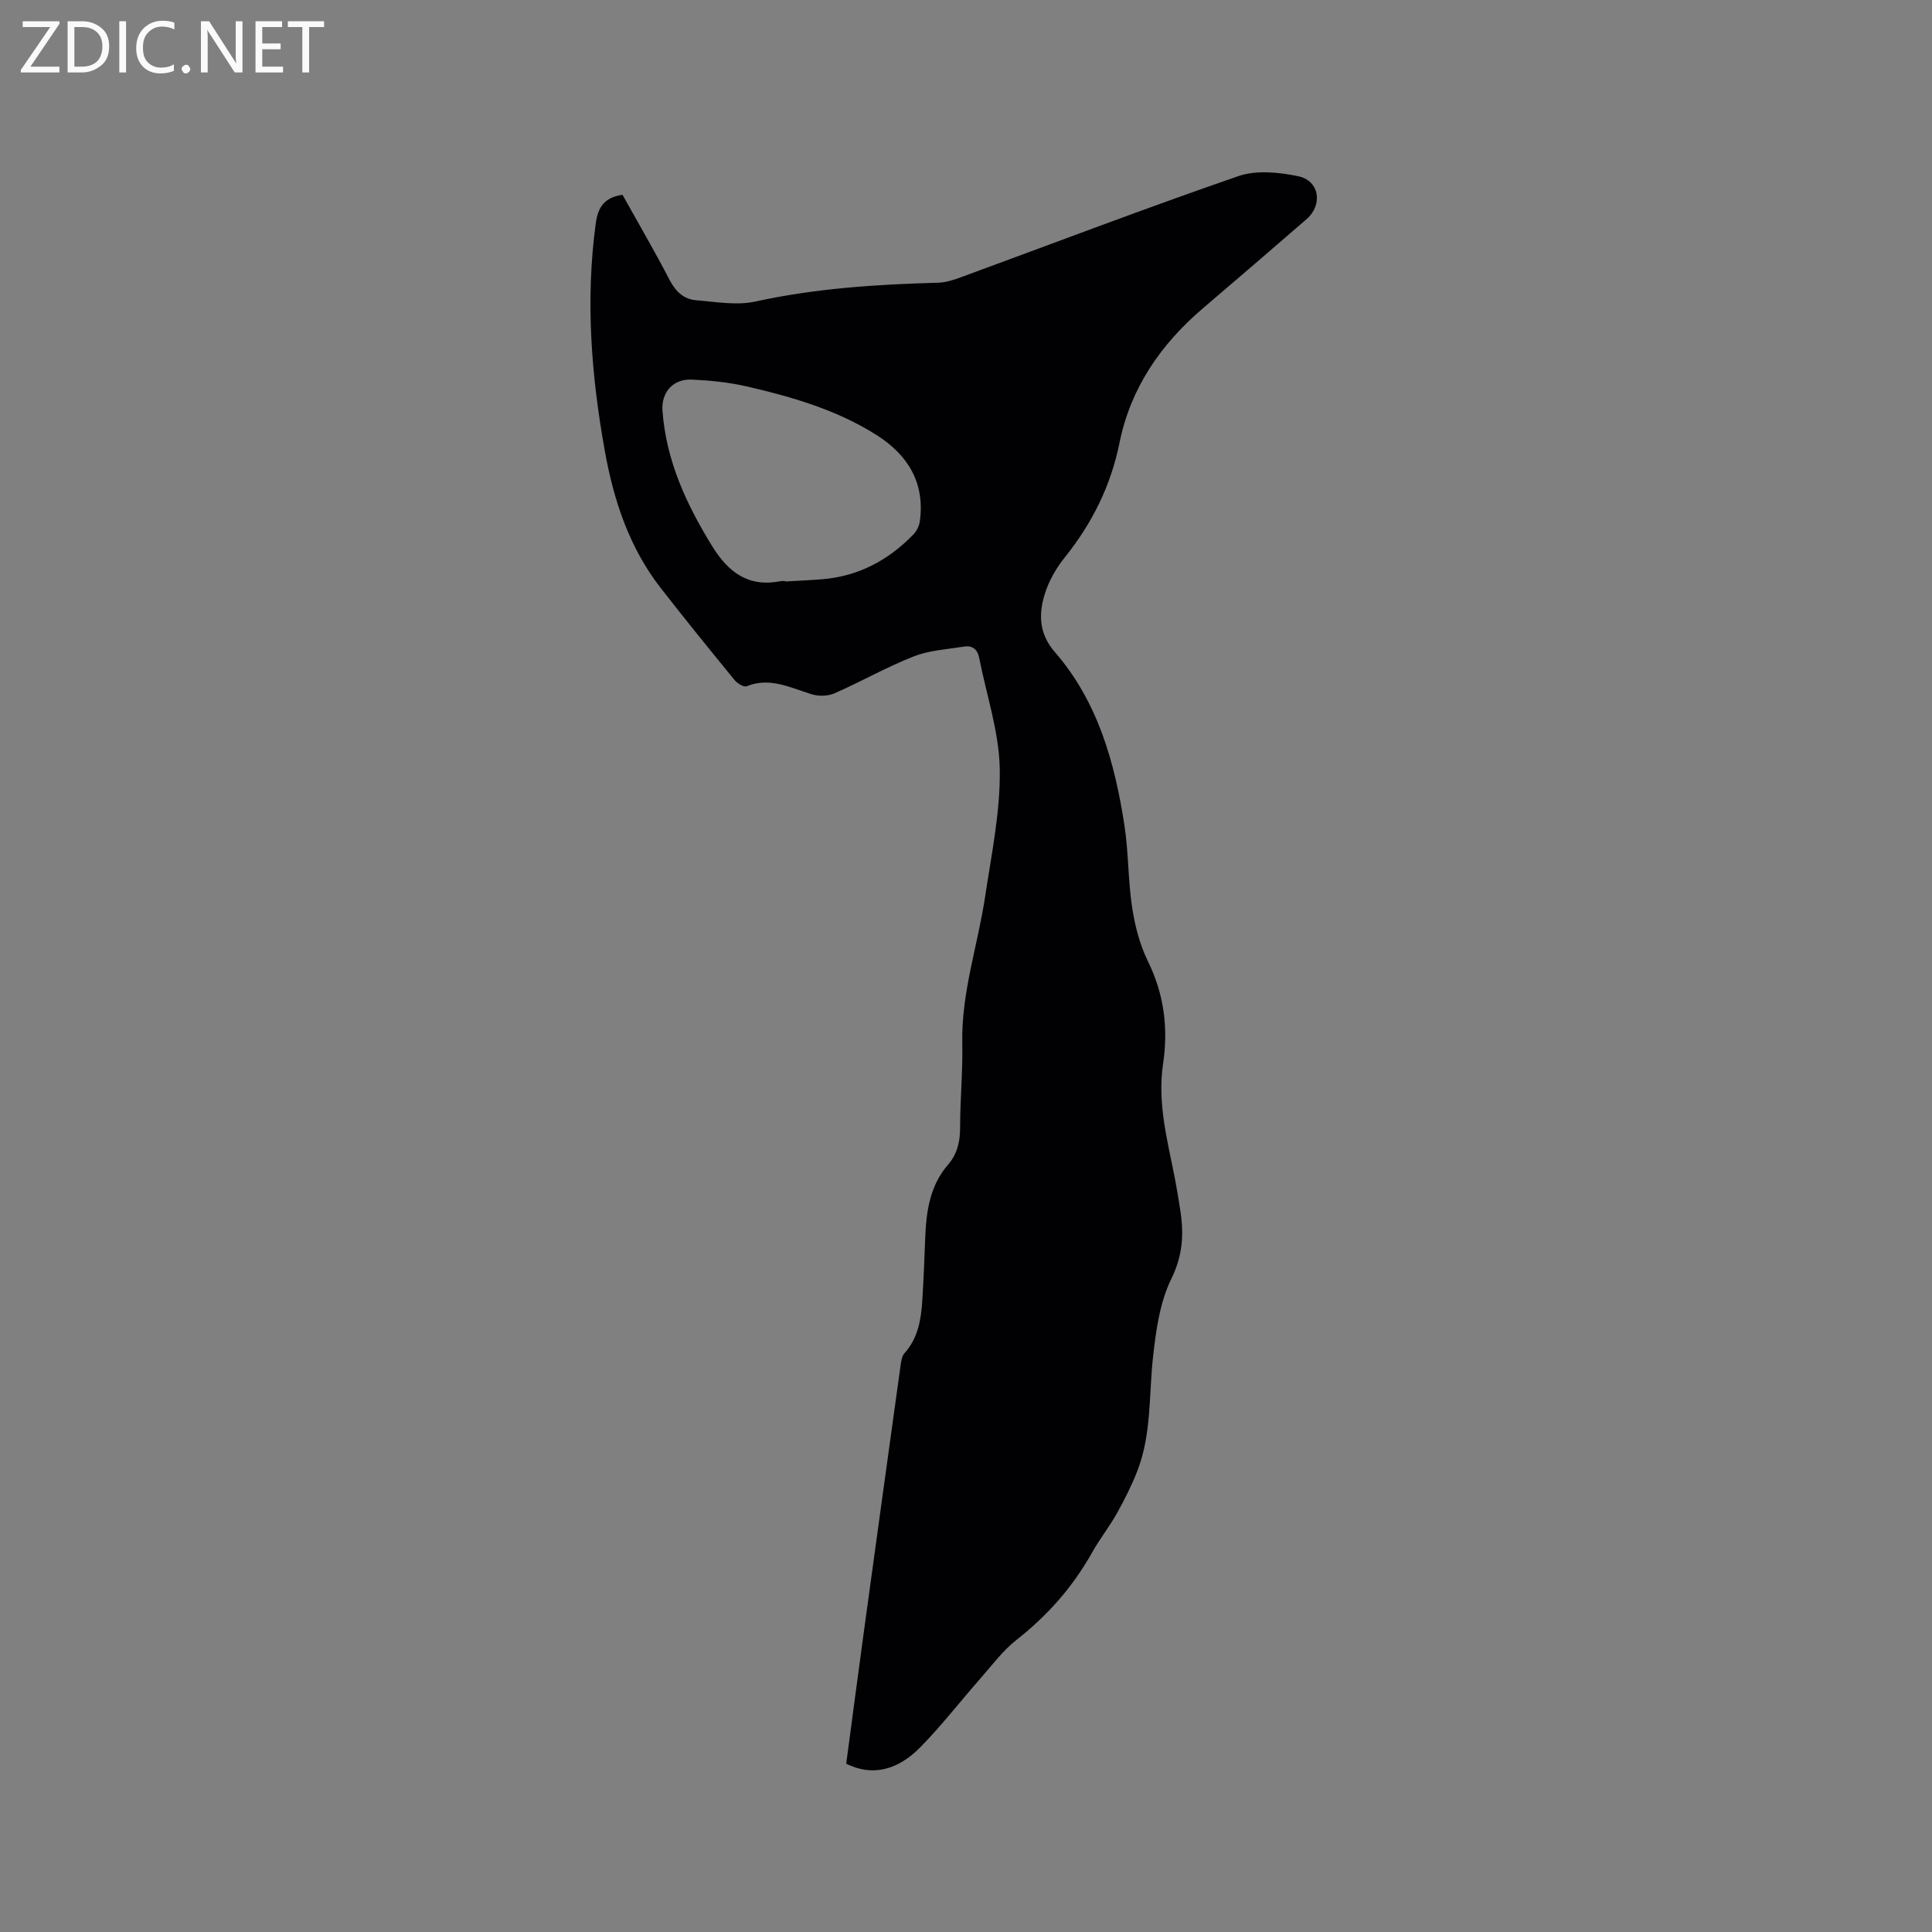 <svg enable-background="new 0 0 400 400" viewBox="0 0 400 400" xmlns="http://www.w3.org/2000/svg"><rect x="0" y="0" width="400" height="400" fill="#808080" stroke="none"/><path d="m128.88 40.33c3.24 5.81 6.65 11.65 9.76 17.64 1.25 2.4 2.93 3.99 5.48 4.19 4.08.33 8.38 1.12 12.26.27 12.5-2.74 25.13-3.55 37.85-3.9 1.64-.04 3.32-.61 4.89-1.19 19.08-7 38.07-14.25 57.28-20.88 3.71-1.28 8.38-.8 12.36.02 4.44.91 5.18 5.91 1.73 8.91-7.13 6.18-14.28 12.34-21.46 18.46-8.72 7.44-14.96 16.5-17.25 27.83-1.81 8.95-5.7 16.72-11.38 23.79-1.75 2.18-3.24 4.79-4.07 7.45-1.32 4.22-1.25 8.27 2.08 12.1 8.86 10.21 12.37 22.77 14.38 35.77.87 5.64.75 11.42 1.6 17.06.58 3.8 1.58 7.71 3.26 11.14 3.37 6.84 4.25 13.87 3.15 21.28-1.22 8.18.95 15.99 2.48 23.88.42 2.18.78 4.38 1.11 6.58.74 4.86.47 9.26-1.88 14.04s-3.15 10.5-3.76 15.91c-.91 7.97-.29 16.15-3.26 23.82-1.18 3.04-2.67 5.99-4.26 8.84-1.55 2.77-3.55 5.28-5.1 8.05-3.99 7.13-9.23 13.07-15.66 18.12-2.86 2.24-5.1 5.29-7.53 8.05-4.13 4.69-7.96 9.66-12.33 14.12-4.95 5.06-10.24 6.05-15.41 3.48 1.25-9.34 2.48-18.77 3.77-28.19 2.47-18.06 4.96-36.11 7.47-54.16.13-.91.26-2.01.82-2.63 2.82-3.14 3.44-6.97 3.69-10.92.28-4.34.44-8.68.61-13.03.21-5.47.96-10.75 4.74-15.12 1.88-2.17 2.48-4.72 2.48-7.63 0-5.83.57-11.66.45-17.48-.22-10.44 3.21-20.25 4.73-30.38 1.32-8.78 3.18-17.64 3.03-26.43-.14-7.68-2.76-15.32-4.26-22.98-.35-1.77-1.41-2.62-3.12-2.34-3.51.56-7.2.76-10.45 2.04-5.6 2.2-10.88 5.22-16.4 7.64-1.36.59-3.27.63-4.71.19-4.41-1.34-8.6-3.62-13.47-1.66-.58.24-1.93-.59-2.49-1.28-5.17-6.31-10.31-12.65-15.32-19.09-6.47-8.32-9.69-18.04-11.53-28.25-2.82-15.62-4.05-31.3-1.9-47.15.45-3.47 1.82-5.43 5.54-5.98zm33.71 79.98v.08c2.53-.15 5.07-.26 7.6-.46 7.52-.61 13.75-3.93 18.93-9.29.67-.69 1.19-1.75 1.32-2.71 1.1-7.97-2.48-13.76-8.96-17.86-8.24-5.22-17.51-7.91-26.9-10.07-3.68-.85-7.52-1.23-11.3-1.41-3.96-.19-6.4 2.65-6.12 6.47.76 10.31 4.93 19.32 10.27 27.99 3.37 5.47 7.55 8.6 14.21 7.27.31-.06.64-.01.95-.01z" fill="#010104"/><g fill="#fbfafa"><path d="m12.4 4.8-6.1 9h6v1.2h-8v-.5l6.1-8.9h-5.7v-1.2h7.6v.4z"/><path d="m14 15v-10.6h3c1.6 0 2.9.5 4 1.4s1.6 2.2 1.6 3.8-.5 3-1.6 3.9-2.4 1.5-4 1.5zm1.4-9.4v8.2h1.6c1.3 0 2.4-.4 3.1-1.1s1.1-1.8 1.1-3.1-.4-2.3-1.2-3-1.8-1-3.1-1z"/><path d="m26.1 4.4v10.6h-1.4v-10.6z"/><path d="m36.1 14.6c-.8.4-1.8.6-2.9.6-1.5 0-2.7-.5-3.6-1.4s-1.4-2.2-1.4-3.8c0-1.7.5-3.1 1.5-4.1s2.3-1.6 3.9-1.6c1 0 1.8.1 2.5.4v1.4c-.8-.4-1.6-.6-2.5-.6-1.2 0-2.1.4-2.9 1.2s-1.1 1.8-1.1 3.2c0 1.3.3 2.3 1 3s1.6 1.1 2.7 1.1c1 0 2-.2 2.7-.7v1.3z"/><path d="m37.6 14.3c0-.2.1-.5.3-.6s.4-.3.6-.3c.3 0 .5.1.6.3s.3.4.3.6-.1.4-.3.6-.4.3-.6.3c-.3 0-.5-.1-.6-.3s-.3-.4-.3-.6z"/><path d="m50.2 15h-1.6l-5.3-8.2c-.2-.2-.3-.5-.4-.7 0 .2.1.7.1 1.5v7.4h-1.4v-10.6h1.7l5.2 8.1c.2.4.4.6.4.7 0-.3-.1-.8-.1-1.5v-7.3h1.4z"/><path d="m58.6 15h-5.7v-10.6h5.5v1.2h-4.1v3.4h3.8v1.2h-3.8v3.6h4.3z"/><path d="m67.1 5.6h-3.1v9.4h-1.4v-9.4h-3v-1.2h7.5z"/></g></svg>